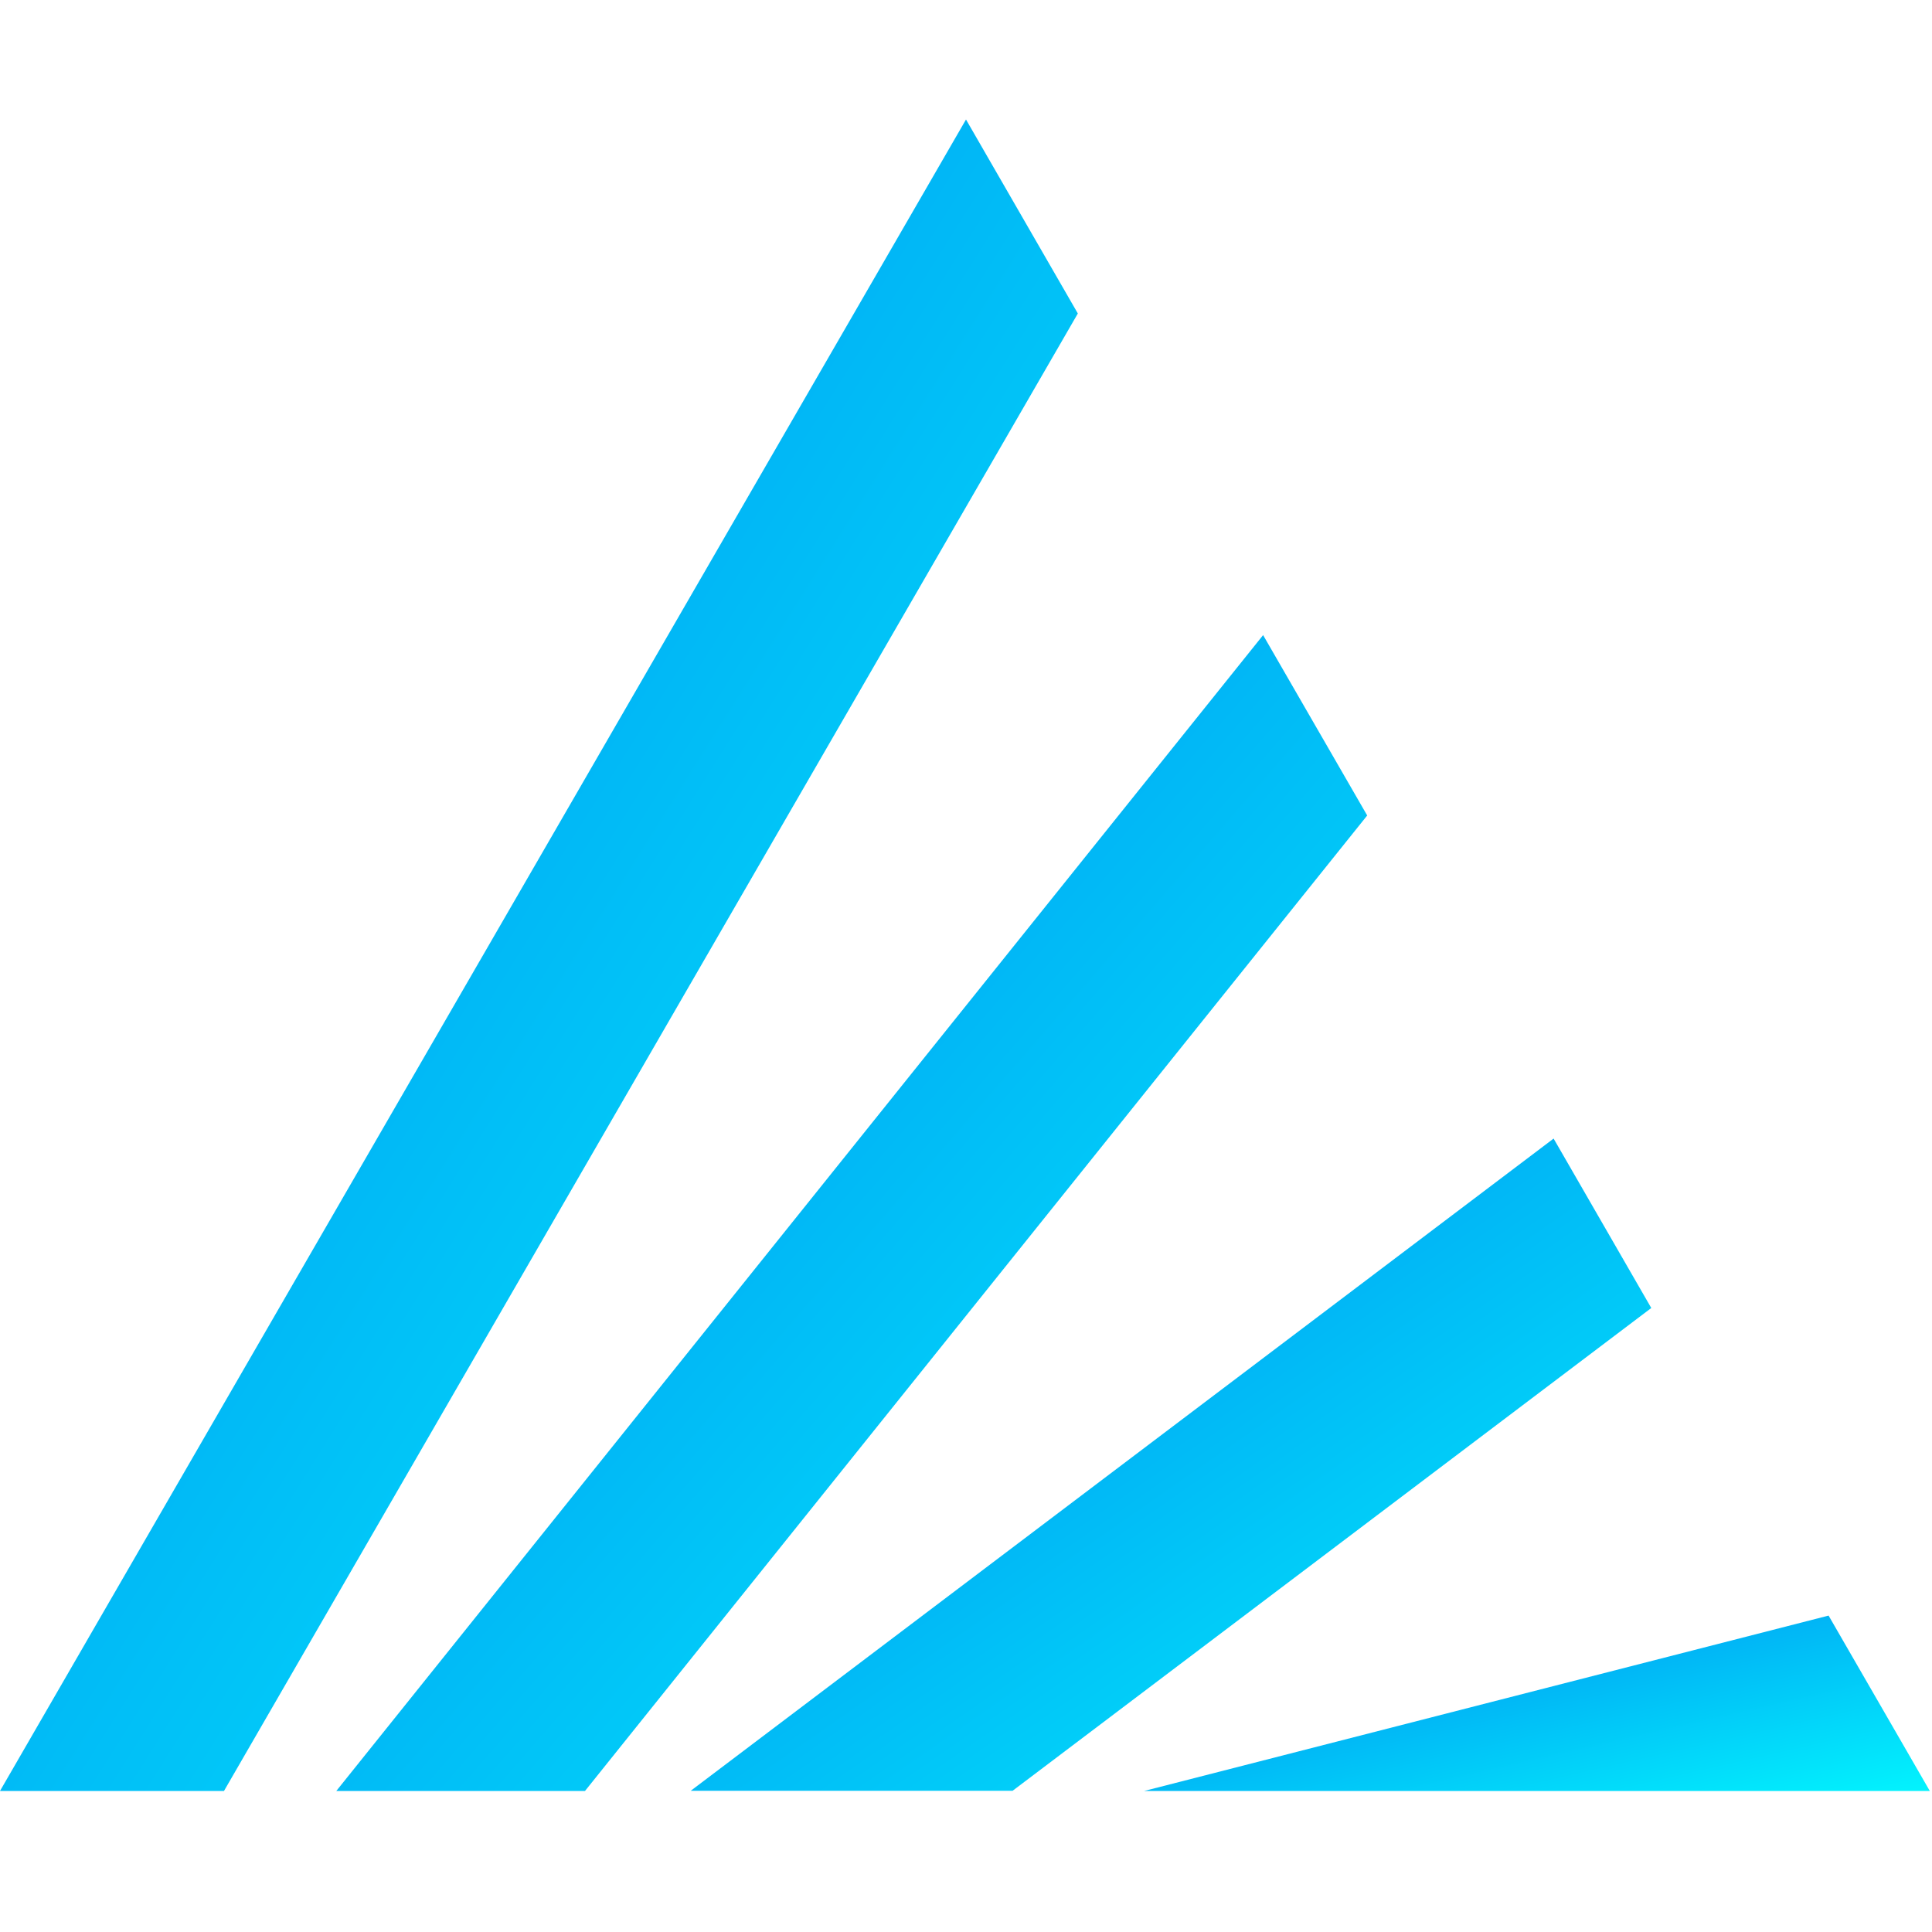 <svg width="97" height="97" viewBox="0 0 97 97" fill="none" xmlns="http://www.w3.org/2000/svg">
<path d="M48.5 6L0 89.919H11.246L54.115 15.739L48.5 6Z" fill="url(#paint0_linear_128_604)"/>
<path d="M63.417 31.887L16.885 89.919H29.371L68.643 40.943L63.417 31.887Z" fill="url(#paint1_linear_128_604)"/>
<path d="M82.906 65.671L78.002 57.164L34.678 89.911H50.838L82.906 65.671Z" fill="url(#paint2_linear_128_604)"/>
<path d="M91.808 81.114L57.444 89.919H96.89L91.808 81.114Z" fill="url(#paint3_linear_128_604)"/>
<defs>
<linearGradient id="paint0_linear_128_604" x1="7.56" y1="29.311" x2="76.212" y2="72.468" gradientUnits="userSpaceOnUse">
<stop stop-color="#009BF2"/>
<stop offset="1" stop-color="#03FFFF"/>
</linearGradient>
<linearGradient id="paint1_linear_128_604" x1="24.116" y1="48.007" x2="76.286" y2="93.367" gradientUnits="userSpaceOnUse">
<stop stop-color="#009BF2"/>
<stop offset="1" stop-color="#03FFFF"/>
</linearGradient>
<linearGradient id="paint2_linear_128_604" x1="41.416" y1="66.26" x2="69.299" y2="106.294" gradientUnits="userSpaceOnUse">
<stop stop-color="#009BF2"/>
<stop offset="1" stop-color="#03FFFF"/>
</linearGradient>
<linearGradient id="paint3_linear_128_604" x1="62.955" y1="83.56" x2="66.433" y2="98.75" gradientUnits="userSpaceOnUse">
<stop stop-color="#009BF2"/>
<stop offset="1" stop-color="#03FFFF"/>
</linearGradient>
</defs>
</svg>
